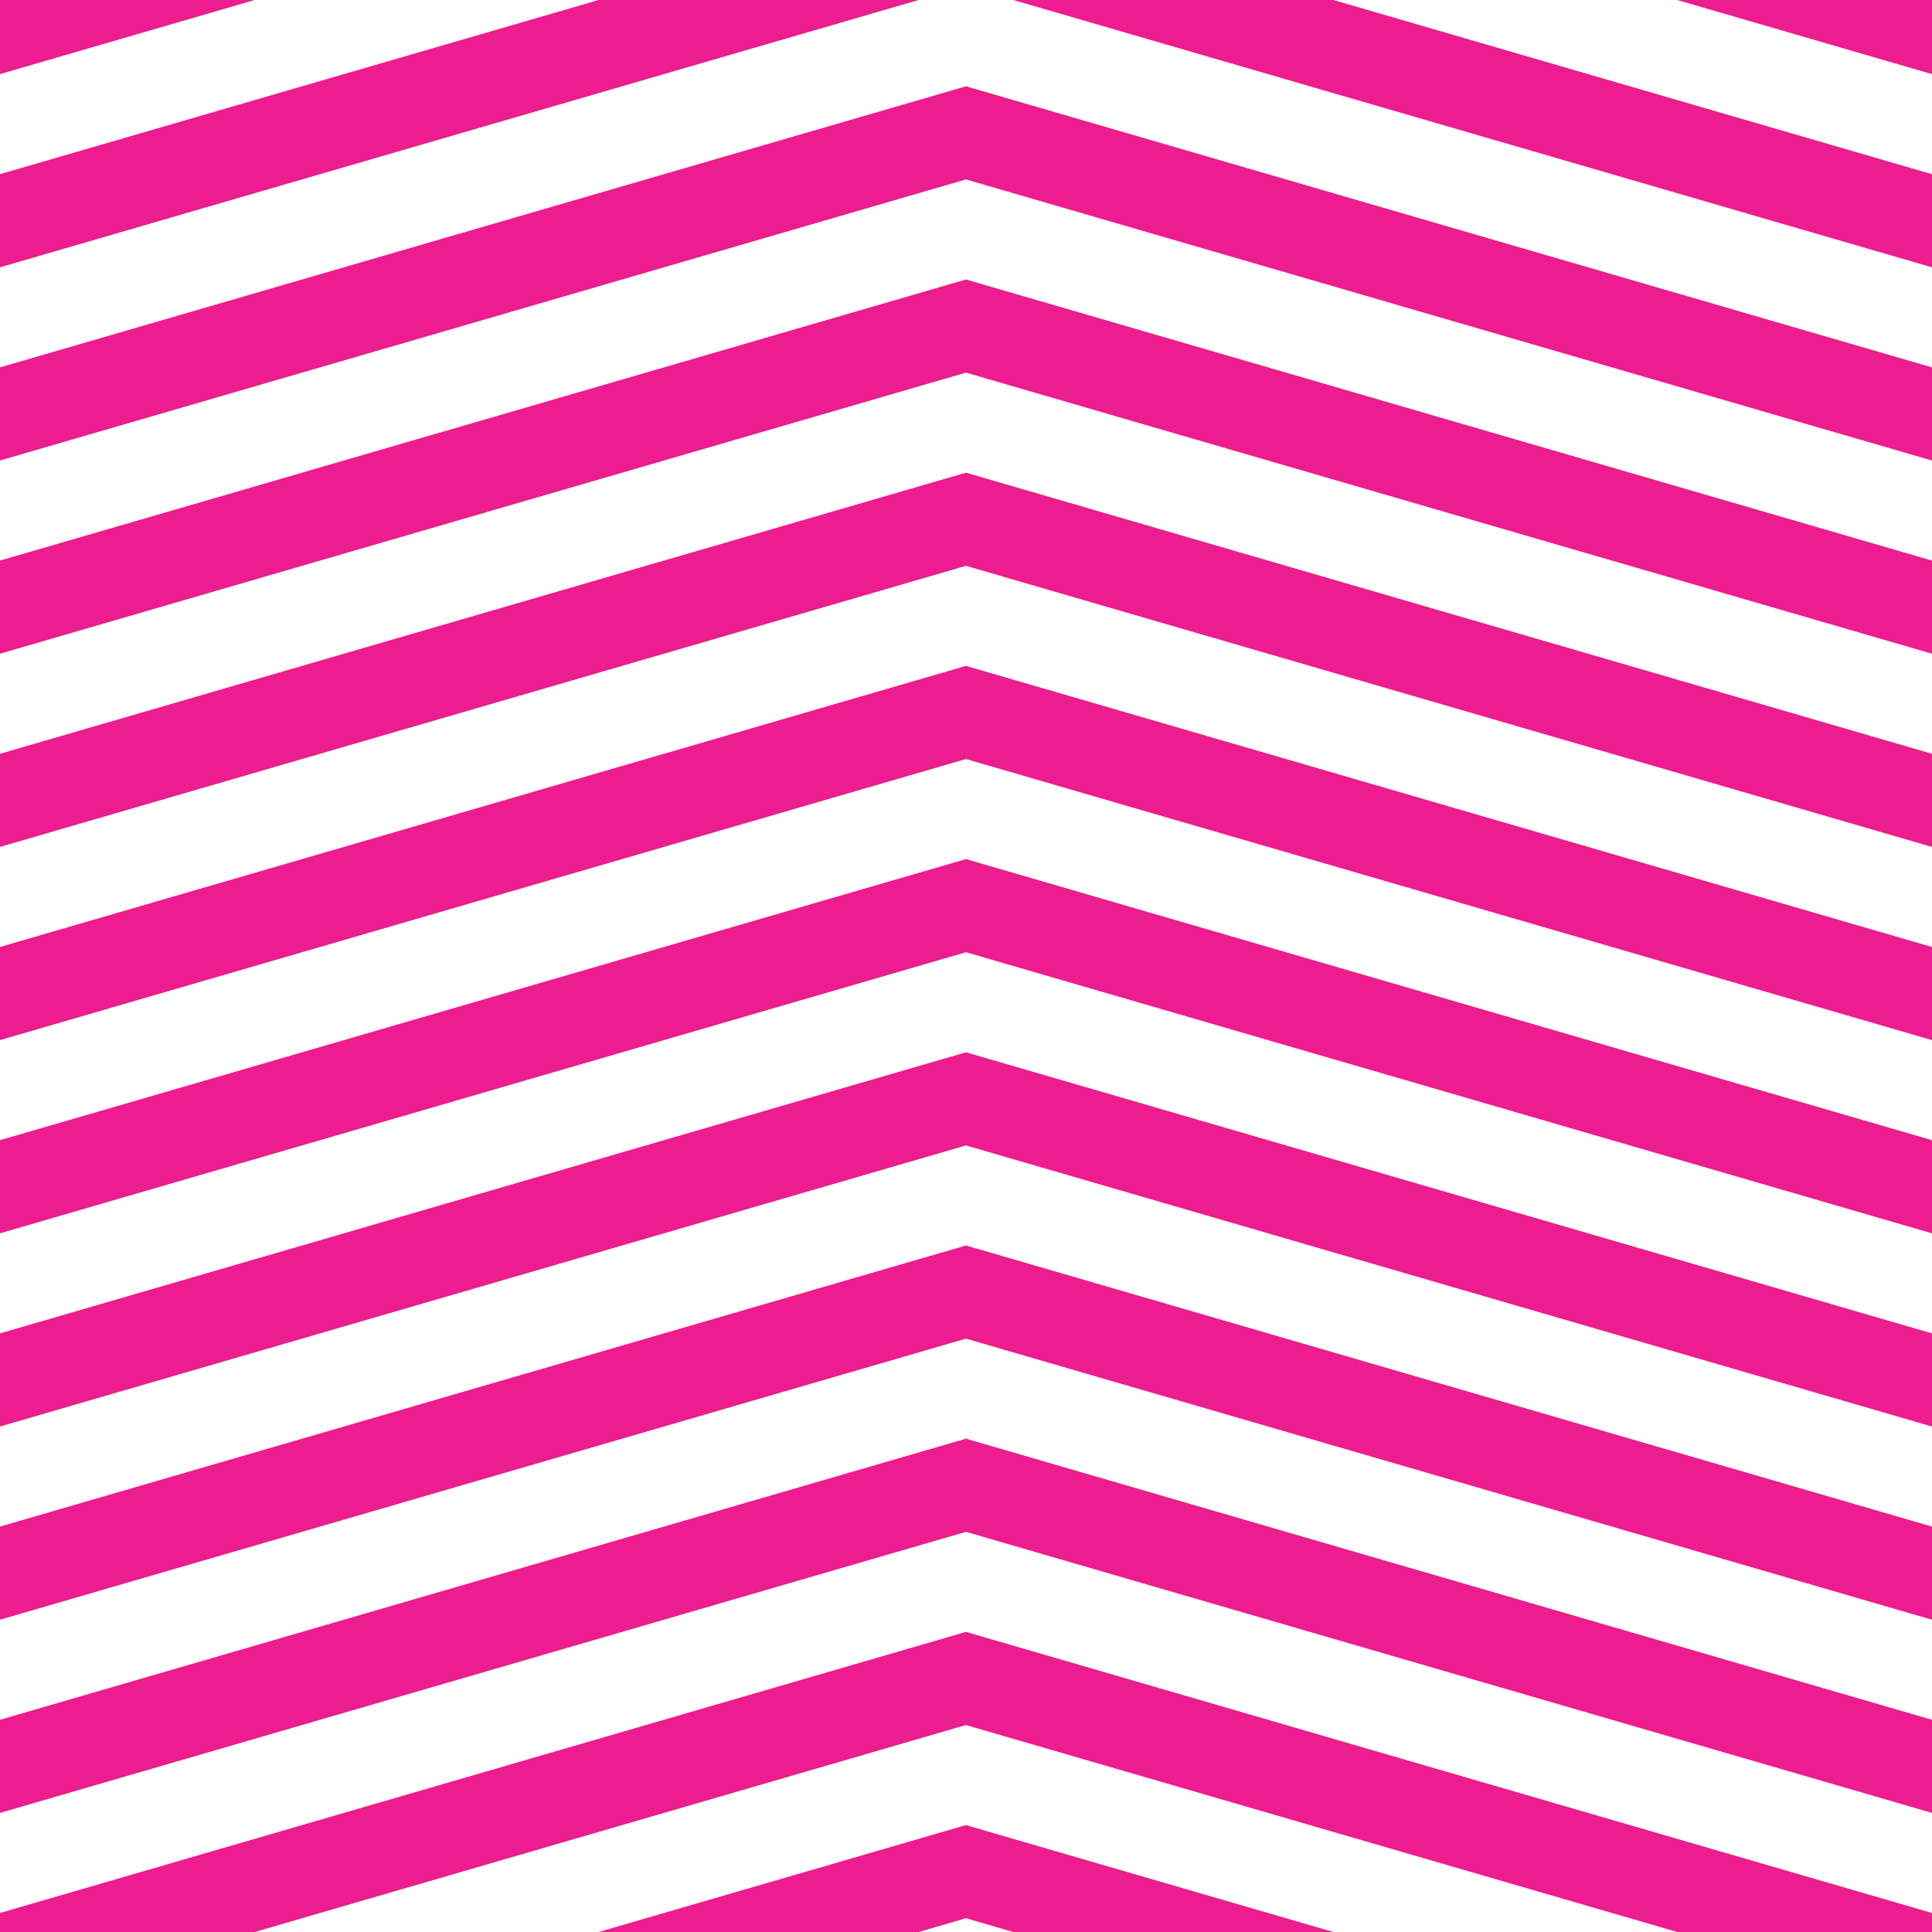 <svg xmlns="http://www.w3.org/2000/svg" width="1080" height="1080"><clipPath id="a"><path d="M0 0h1080v1080H0z"/></clipPath><g fill="none" stroke="#EC1D8E" stroke-miterlimit="10" stroke-width="50" clip-path="url(#a)"><path d="m-70.005 1331.77 610-177.5 610 177.5"/><path d="m-70.005 1223.77 610-177.5 610 177.5"/><path d="m-70.005 1115.77 610-177.5 610 177.5"/><path d="m-70.005 1007.77 610-177.5 610 177.5"/><path d="m-70.005 899.77 610-177.5 610 177.5"/><path d="m-70.005 791.77 610-177.5 610 177.5"/><path d="m-70.005 683.77 610-177.5 610 177.5"/><path d="m-70.005 575.77 610-177.5 610 177.5"/><path d="m-70.005 467.77 610-177.5 610 177.5"/><path d="m-70.005 359.77 610-177.5 610 177.5"/><path d="m-70.005 251.77 610-177.5 610 177.5"/><path d="m-70.005 143.77 610-177.5 610 177.5"/><path d="m-70.005 35.77 610-177.5 610 177.5"/><path d="m-70.005-72.23 610-177.5 610 177.5"/></g></svg>